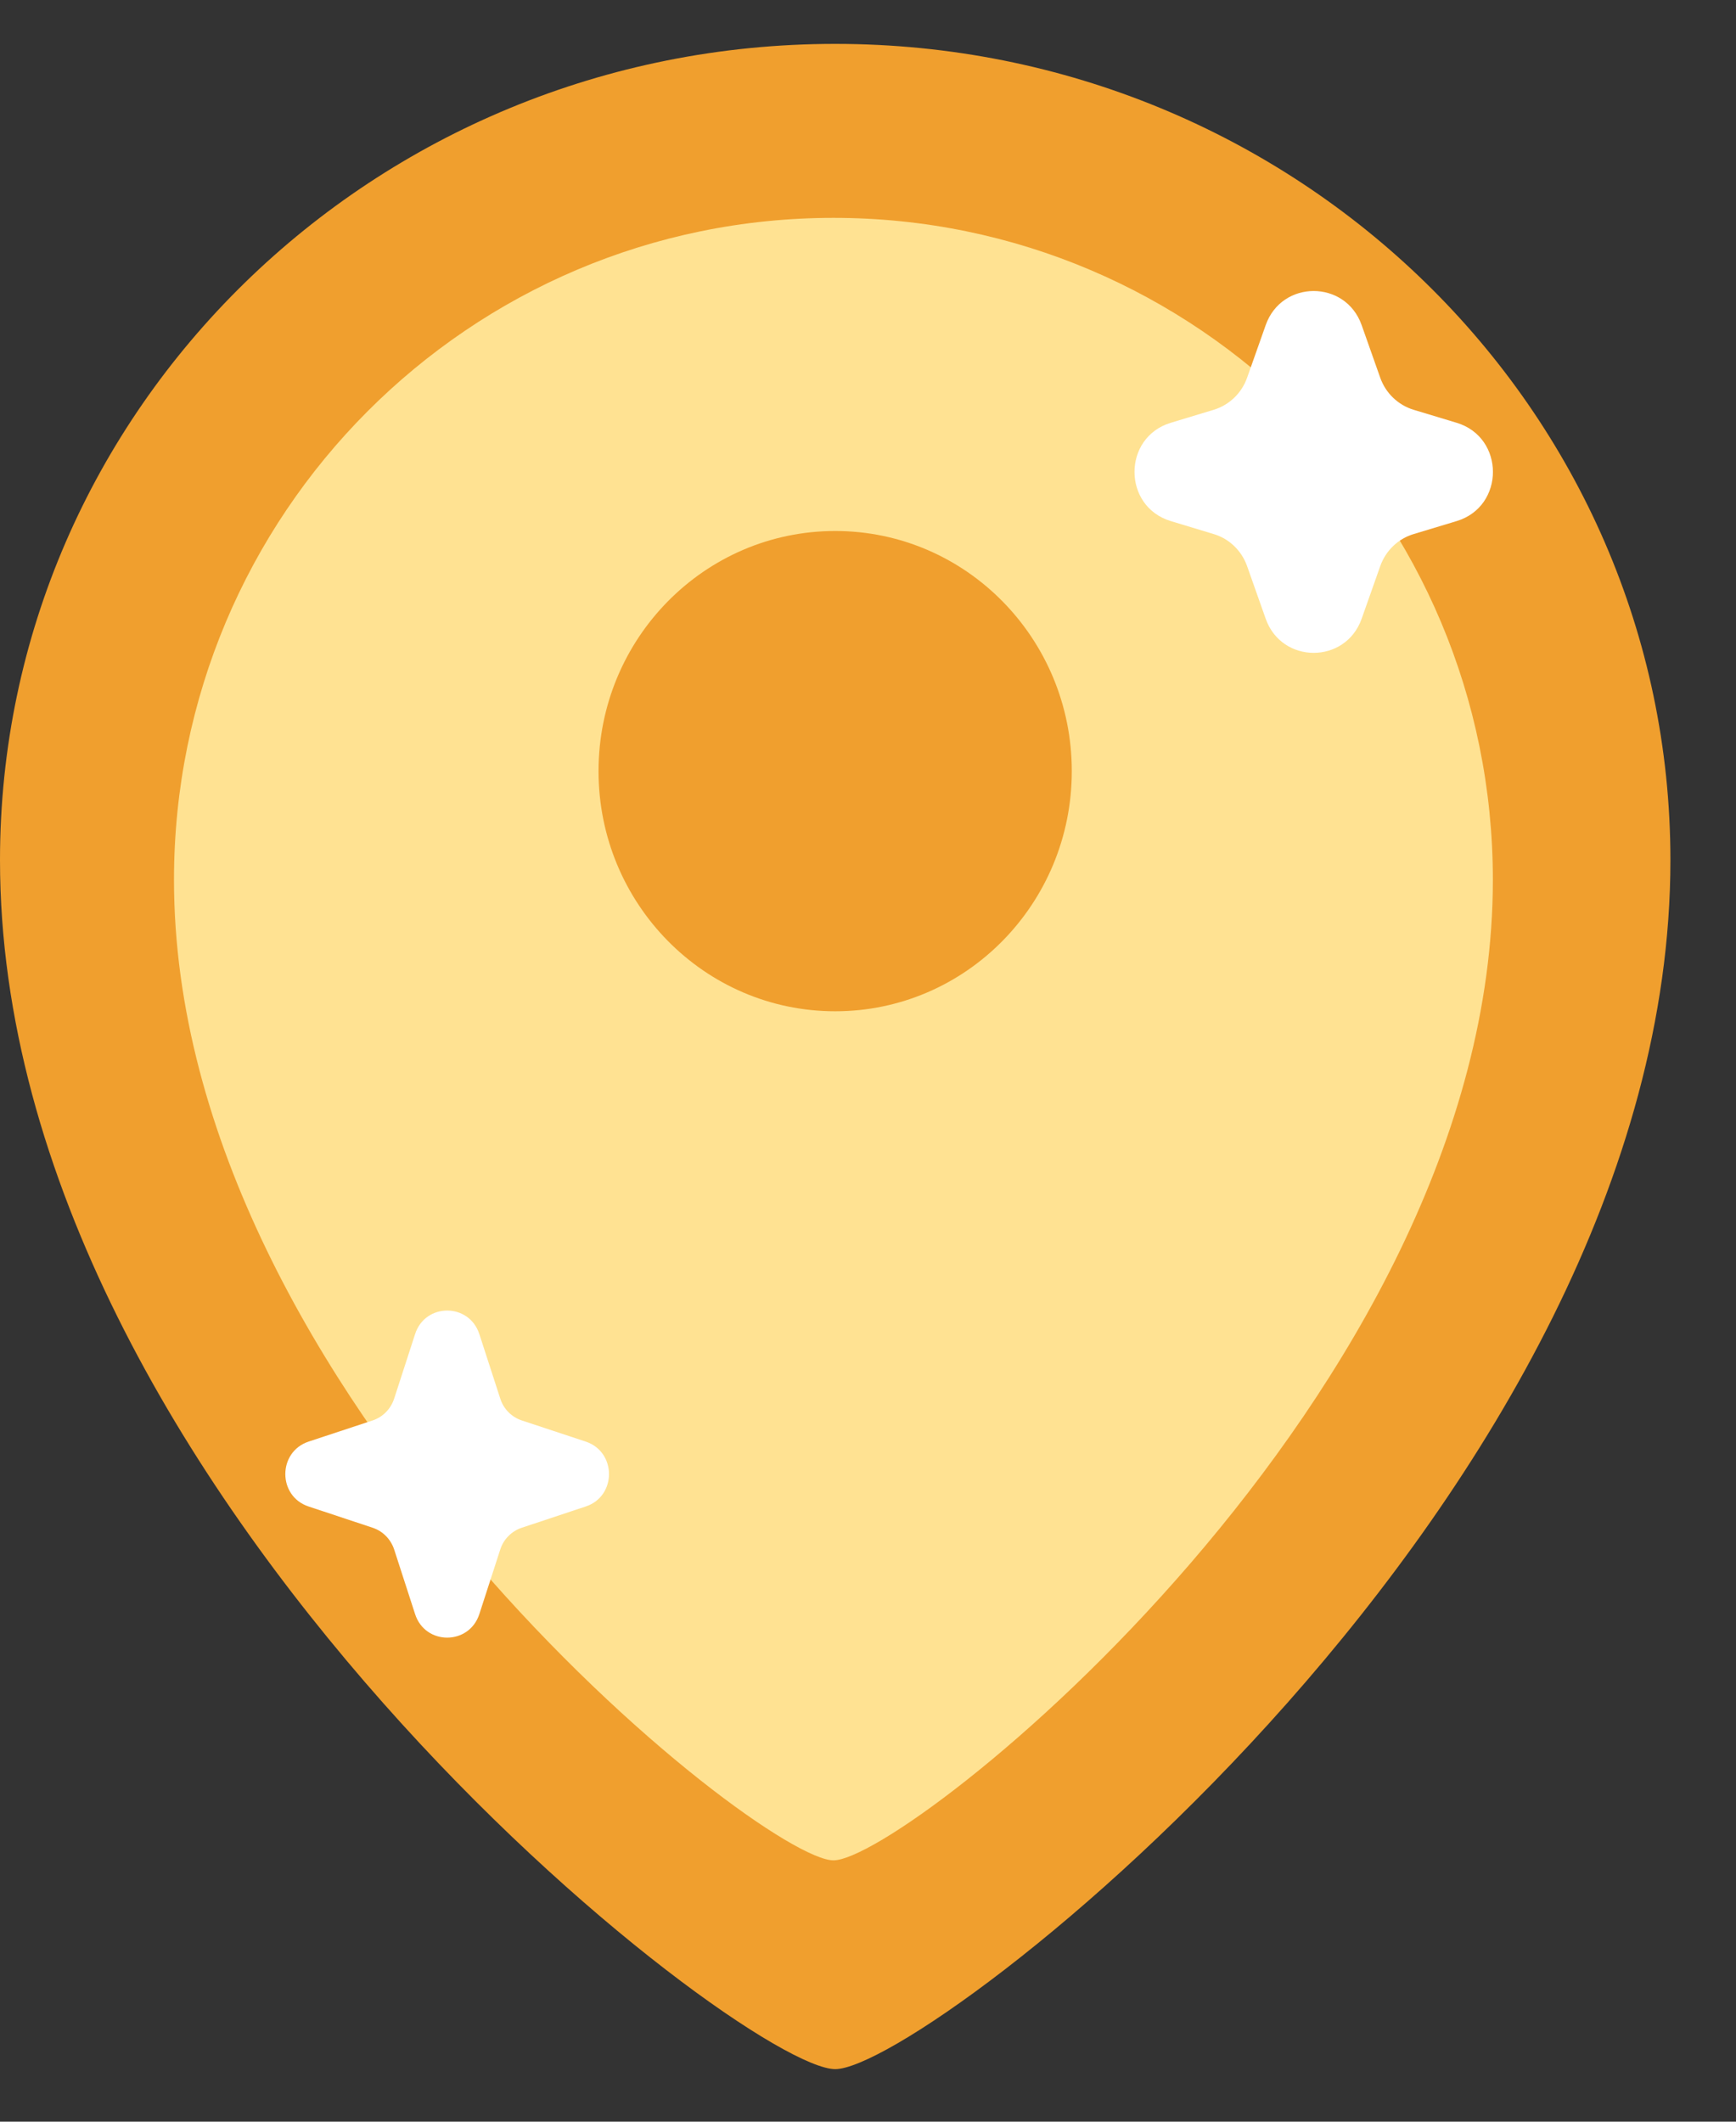 <svg width="18" height="22" viewBox="0 0 18 22" fill="none" xmlns="http://www.w3.org/2000/svg">
<rect x="0" y="0" width="18" height="22" fill="#333333" stroke="none"/>
<path d="M8.66 0.455C13.443 0.455 17.32 4.244 17.32 8.918C17.32 15.5 9.622 21.455 8.66 21.455C7.698 21.455 4.22167e-05 15.5 0 8.918C0 4.244 3.877 0.455 8.66 0.455ZM8.66 6.168C7.635 6.168 6.804 6.998 6.804 8.021C6.804 9.045 7.635 9.874 8.66 9.874C9.685 9.874 10.515 9.045 10.515 8.021C10.515 6.998 9.685 6.168 8.66 6.168Z" fill="#F09F2E"/>
<path d="M8.642 2.259C12.418 2.259 15.479 5.332 15.479 9.123C15.479 14.461 9.401 19.29 8.642 19.29C7.882 19.29 1.804 14.46 1.804 9.123C1.804 5.332 4.865 2.259 8.642 2.259ZM8.642 6.202C7.612 6.202 6.777 7.049 6.777 8.094C6.777 9.139 7.612 9.986 8.642 9.986C9.672 9.986 10.506 9.139 10.506 8.094C10.506 7.049 9.672 6.202 8.642 6.202Z" fill="#FFE292"/>
<path d="M11.113 7.996C11.113 9.371 10.015 10.486 8.66 10.486C7.305 10.486 6.206 9.371 6.206 7.996C6.206 6.621 7.305 5.506 8.66 5.506C10.015 5.506 11.113 6.621 11.113 7.996Z" fill="#F09F2E"/>
<path d="M4.304 13.833C4.409 13.508 4.864 13.508 4.97 13.833L5.187 14.502C5.221 14.61 5.305 14.694 5.411 14.729L6.073 14.948C6.395 15.055 6.395 15.515 6.073 15.621L5.411 15.841C5.305 15.876 5.221 15.96 5.187 16.067L4.97 16.737C4.864 17.062 4.409 17.062 4.304 16.737L4.087 16.067C4.052 15.96 3.969 15.876 3.863 15.841L3.2 15.621C2.878 15.515 2.878 15.055 3.2 14.948L3.863 14.729C3.969 14.694 4.052 14.61 4.087 14.502L4.304 13.833Z" fill="white"/>
<path d="M13.124 3.37C13.291 2.9 13.951 2.9 14.118 3.37L14.312 3.919C14.369 4.078 14.497 4.2 14.657 4.249L15.104 4.384C15.605 4.536 15.605 5.251 15.104 5.403L14.657 5.538C14.497 5.586 14.369 5.709 14.312 5.868L14.118 6.417C13.951 6.887 13.291 6.887 13.124 6.417L12.93 5.868C12.873 5.709 12.745 5.586 12.585 5.538L12.139 5.403C11.638 5.251 11.638 4.536 12.139 4.384L12.585 4.249C12.745 4.2 12.873 4.078 12.93 3.919L13.124 3.37Z" fill="white"/>
</svg>
